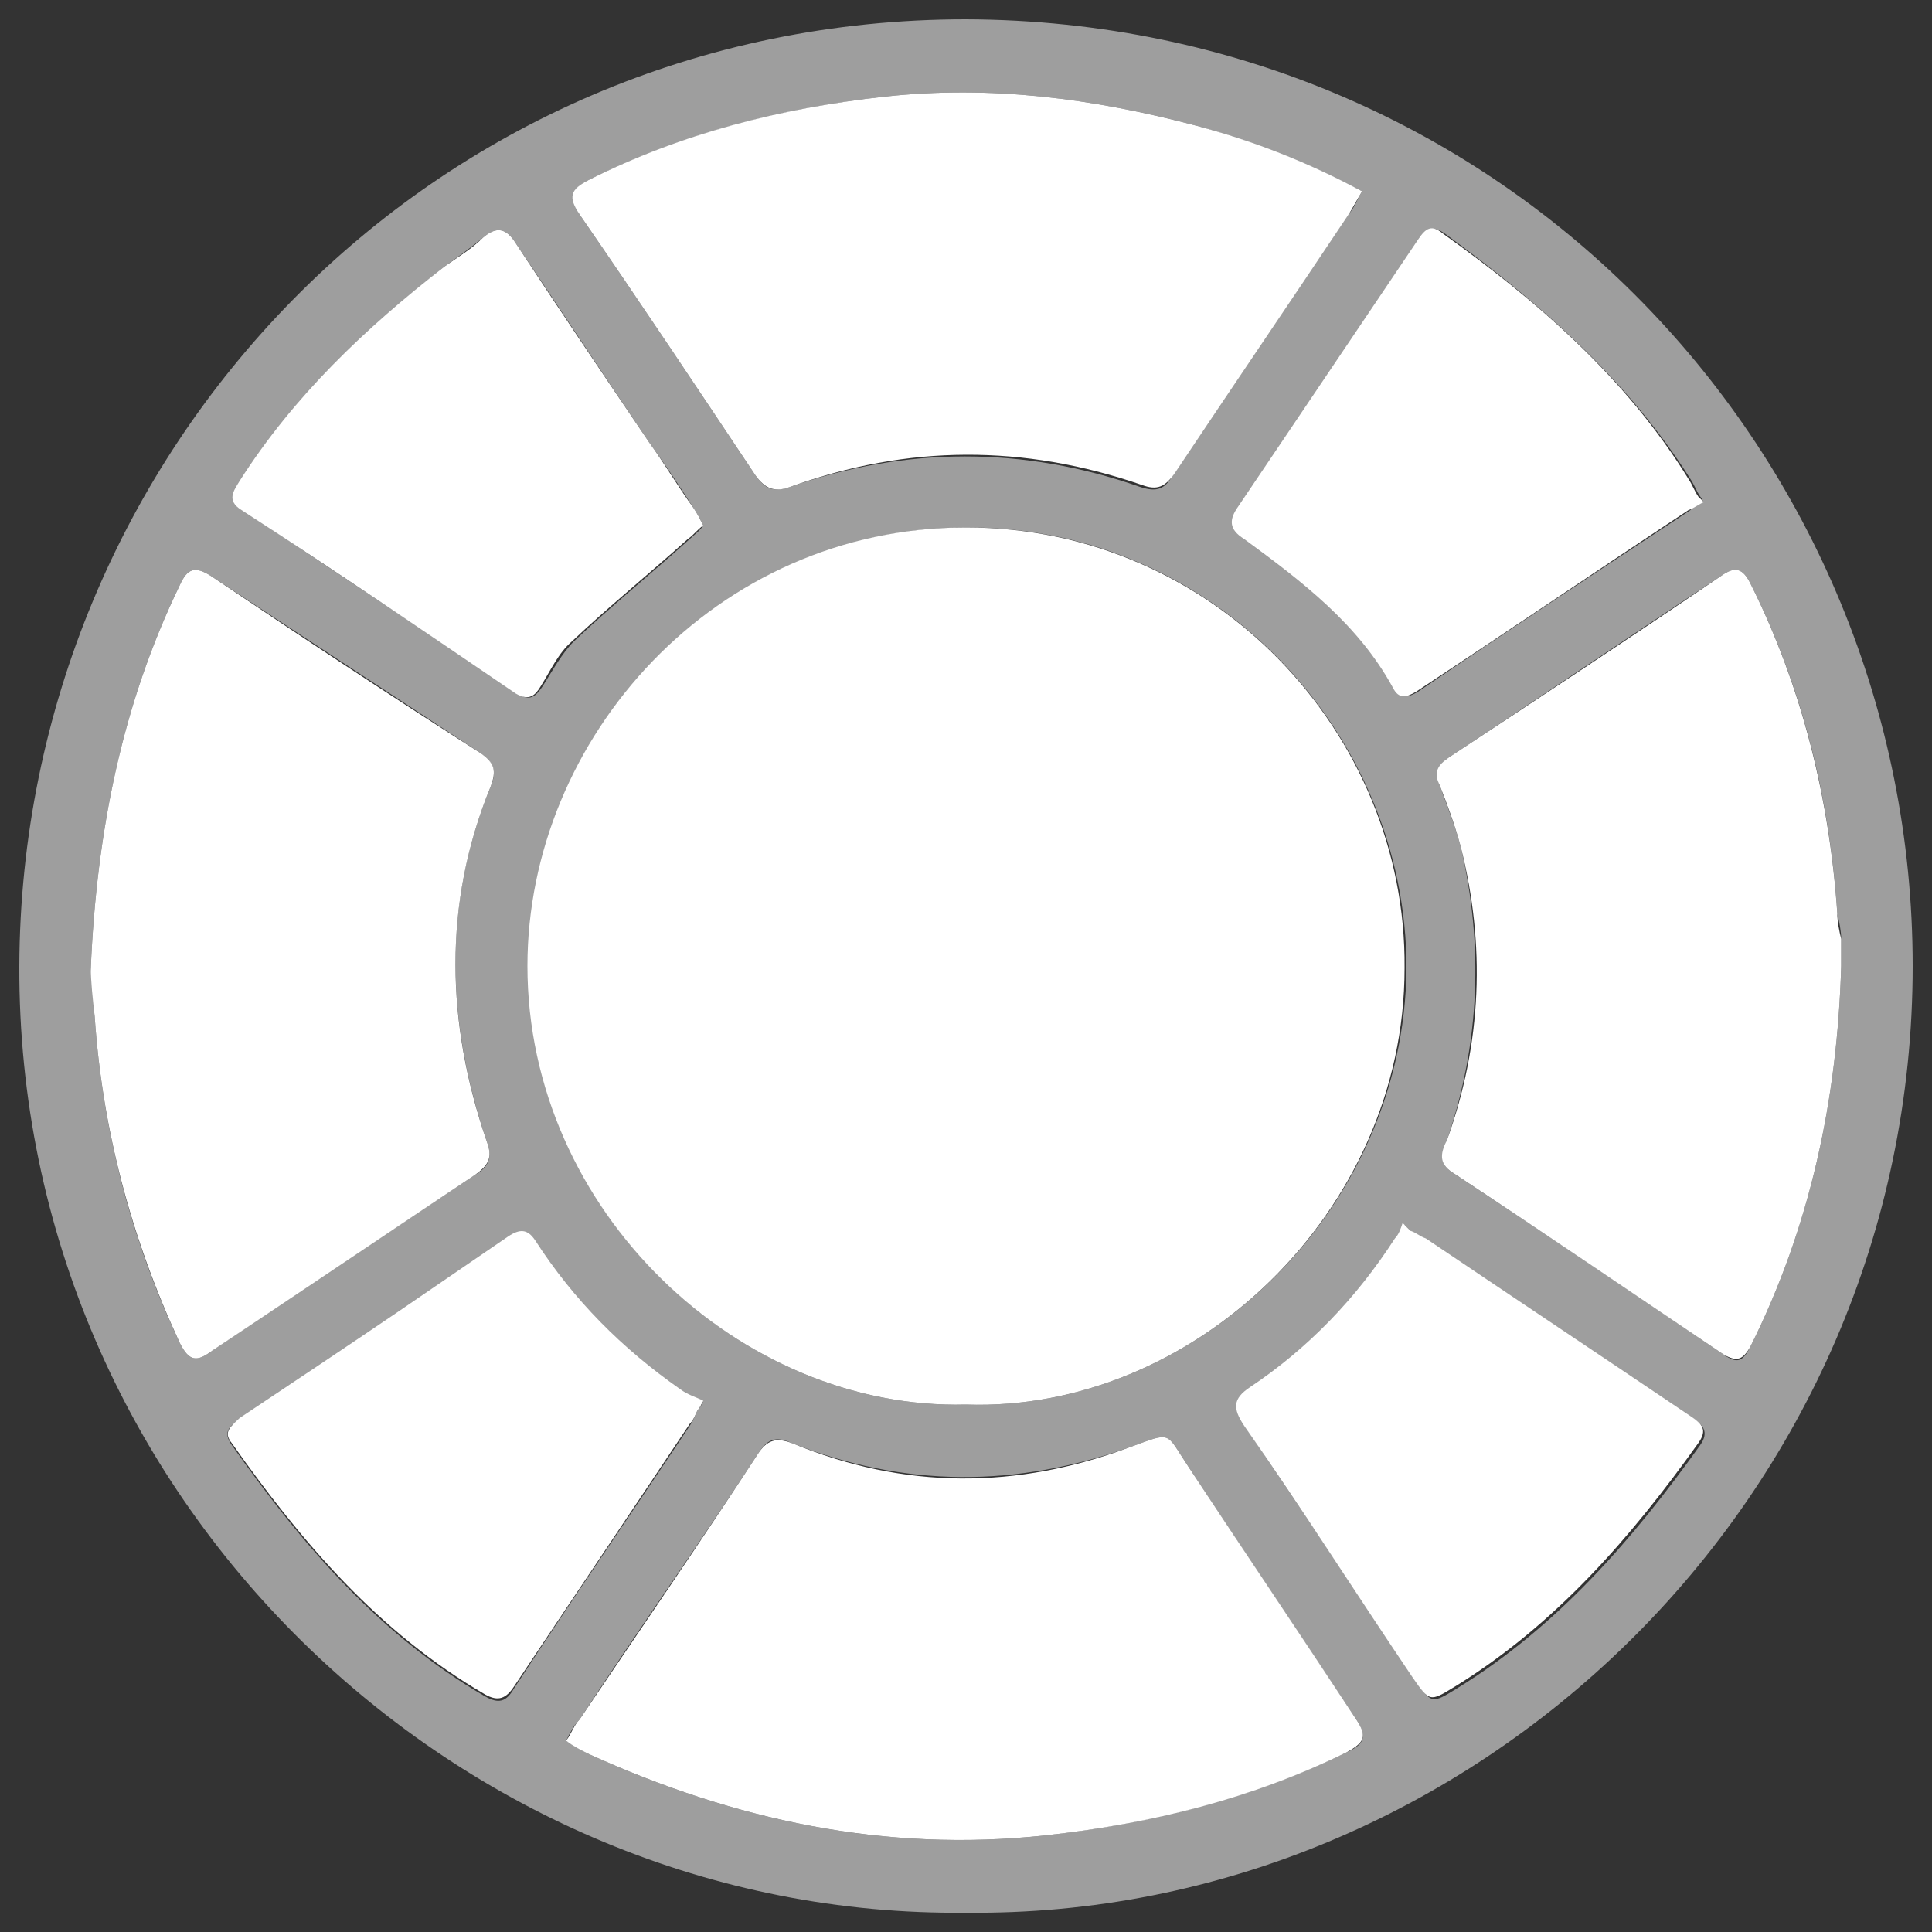 <?xml version="1.0" encoding="utf-8"?>
<!-- Generator: Adobe Illustrator 19.0.0, SVG Export Plug-In . SVG Version: 6.00 Build 0)  -->
<svg version="1.1" id="Layer_1" xmlns="http://www.w3.org/2000/svg" xmlns:xlink="http://www.w3.org/1999/xlink" x="0px" y="0px"
	 viewBox="0 0 100 100" style="enable-background:new 0 0 100 100;" xml:space="preserve">
<rect x="0" y="0" width="100" height="100" fill="#333333" stroke="none"/>
<style type="text/css">
	.st0{fill:#9E9E9E;}
	.st1{fill:#FFFFFF;}
</style>
<g id="XMLID_1_">
	<path id="XMLID_151_" class="st0" d="M50,99C23.8,99.3,0.9,77.6,1,50C1.1,23.4,22.3,1,50,1C78,1.1,99,23.6,99,50
		C99,77.6,76.2,99.3,50,99z M50,72.7c11.7,0.4,22.7-9.9,22.8-22.6c0-12.1-9.9-22.8-22.7-22.8c-13,0-22.7,10.9-22.7,22.7
		C27.3,62.7,38.3,73,50,72.7z M29.3,90.1c0.5,0.3,0.8,0.5,1.2,0.7c7.5,3.4,15.3,5.1,23.6,4.2c5.4-0.6,10.6-1.9,15.6-4.3
		c0.9-0.4,1.1-0.8,0.5-1.7c-2.9-4.3-5.8-8.7-8.7-13.1c-1.2-1.8-0.8-1.8-3-1c-5.9,2.1-11.7,2.1-17.5-0.2c-0.9-0.4-1.3-0.2-1.8,0.6
		c-3,4.6-6.2,9.1-9.2,13.7C29.7,89.3,29.5,89.7,29.3,90.1z M4.7,50.1c0.1,0.7,0.2,1.6,0.2,2.5c0.4,5.9,1.9,11.6,4.4,16.9
		c0.5,1,0.9,1,1.7,0.4c4.5-3.1,9.1-6.1,13.6-9.1c0.7-0.4,0.9-0.9,0.6-1.7c-2.1-6.2-2.3-12.3,0.2-18.4c0.3-0.7,0.2-1.2-0.5-1.7
		c-4.7-3.1-9.3-6.1-14-9.2c-0.8-0.5-1.2-0.4-1.6,0.5C6.3,36.5,5,43.1,4.7,50.1z M95.3,50c0-0.5,0-0.9,0-1.4c0-0.4-0.1-0.9-0.2-1.3
		c-0.4-6-1.8-11.7-4.5-17.1c-0.4-0.8-0.8-0.9-1.5-0.4c-4.7,3.1-9.4,6.3-14.1,9.4c-0.6,0.4-0.7,0.8-0.5,1.4c0.4,1.1,0.8,2.1,1.1,3.2
		c1.2,5.1,1,10.2-0.7,15.2c-0.2,0.7-0.5,1.2,0.3,1.7c4.7,3.1,9.3,6.2,14,9.4c0.7,0.5,1,0.4,1.4-0.4C93.7,63.5,95.1,56.9,95.3,50z
		 M70.5,9.9c-2.9-1.5-5.7-2.6-8.6-3.4C56.6,5.1,51.3,4.4,45.8,5c-5.3,0.6-10.4,1.9-15.3,4.3c-1,0.5-1,0.9-0.5,1.8
		c3.1,4.5,6.1,9,9.1,13.5c0.5,0.7,0.9,0.9,1.8,0.6c6-2.1,12.1-2.1,18.1,0c0.9,0.3,1.3,0.1,1.7-0.6c3-4.5,6-9,9-13.4
		C70.1,10.8,70.2,10.4,70.5,9.9z M36.1,73c0.1-0.1,0.2-0.3,0.3-0.4c-0.4-0.2-0.8-0.4-1.2-0.6c-3-2.1-5.6-4.6-7.5-7.7
		c-0.4-0.7-0.8-0.6-1.4-0.2c-1.9,1.3-3.8,2.6-5.7,3.9c-2.7,1.8-5.4,3.7-8.2,5.5c-0.5,0.3-0.9,0.6-0.4,1.3c3.6,5.1,7.6,9.8,13.1,13
		c0.7,0.4,1.1,0.3,1.5-0.4c3-4.6,6.1-9.1,9.1-13.6C35.9,73.5,36,73.2,36.1,73z M73,63.7c-0.1-0.1-0.2-0.2-0.3-0.3
		c-0.1,0.3-0.2,0.6-0.4,0.8c-2,3.1-4.5,5.7-7.5,7.7c-0.9,0.6-0.9,1.1-0.3,2c2.9,4.3,5.8,8.6,8.7,13c0.9,1.3,0.9,1.3,2.2,0.5
		c5.2-3.2,9.1-7.7,12.6-12.6c0.5-0.7,0.1-1.1-0.4-1.4c-4.6-3.1-9.1-6.1-13.7-9.2C73.5,64,73.2,63.8,73,63.7z M36.4,27.2
		c-0.2-0.4-0.3-0.6-0.5-0.9c-0.7-1.1-1.5-2.3-2.3-3.4c-2.3-3.4-4.6-6.9-6.9-10.3c-0.5-0.8-1-0.9-1.7-0.3c-0.6,0.5-1.3,1-2,1.5
		C19,17,15.3,20.5,12.5,24.9c-0.3,0.5-0.7,1,0.1,1.5c4.7,3.2,9.5,6.3,14.2,9.5c0.6,0.4,0.9,0.2,1.3-0.4c0.5-0.8,1-1.7,1.6-2.3
		c1.9-1.8,4-3.5,6-5.3C35.9,27.7,36.2,27.5,36.4,27.2z M88.2,26c-0.1-0.1-0.1-0.2-0.2-0.3c-0.2-0.3-0.3-0.6-0.5-0.9
		c-3.3-5.2-7.8-9.1-12.7-12.7c-0.7-0.5-1-0.2-1.3,0.3c-3.1,4.6-6.2,9.2-9.3,13.8c-0.5,0.8-0.5,1.2,0.3,1.7c3,2.1,5.9,4.3,7.7,7.7
		c0.3,0.6,0.7,0.5,1.2,0.2c4.7-3.2,9.4-6.3,14.1-9.4C87.6,26.2,87.9,26.1,88.2,26z"/>
	<path id="XMLID_148_" class="st1" d="M50,72.7C38.3,73,27.3,62.7,27.3,50c0-11.8,9.7-22.7,22.7-22.7c12.9,0,22.8,10.7,22.7,22.8
		C72.7,62.8,61.7,73.1,50,72.7z"/>
	<path id="XMLID_147_" class="st1" d="M29.3,90.1c0.3-0.4,0.4-0.8,0.7-1.1c3.1-4.6,6.2-9.1,9.2-13.7c0.5-0.8,1-0.9,1.8-0.6
		c5.8,2.4,11.6,2.4,17.5,0.2c2.2-0.8,1.8-0.8,3,1c2.9,4.4,5.8,8.7,8.7,13.1c0.6,0.9,0.4,1.2-0.5,1.7c-4.9,2.4-10.1,3.7-15.6,4.3
		c-8.3,0.9-16.1-0.8-23.6-4.2C30.1,90.6,29.7,90.4,29.3,90.1z"/>
	<path id="XMLID_146_" class="st1" d="M4.7,50.1C5,43.1,6.3,36.5,9.3,30.3c0.4-0.9,0.8-1,1.6-0.5c4.6,3.1,9.3,6.2,14,9.2
		c0.7,0.5,0.8,0.9,0.5,1.7c-2.5,6.1-2.3,12.3-0.2,18.4c0.3,0.8,0.1,1.2-0.6,1.7c-4.5,3-9.1,6.1-13.6,9.1c-0.8,0.6-1.2,0.6-1.7-0.4
		c-2.5-5.4-4-11-4.4-16.9C4.8,51.7,4.7,50.8,4.7,50.1z"/>
	<path id="XMLID_145_" class="st1" d="M95.3,50c-0.2,6.9-1.6,13.5-4.7,19.7c-0.4,0.7-0.7,0.8-1.4,0.4c-4.6-3.1-9.3-6.3-14-9.4
		c-0.8-0.5-0.6-1.1-0.3-1.7c1.8-5,2-10.1,0.7-15.2c-0.3-1.1-0.7-2.2-1.1-3.2c-0.3-0.6-0.1-1,0.5-1.4c4.7-3.1,9.4-6.2,14.1-9.4
		c0.7-0.5,1.1-0.4,1.5,0.4c2.7,5.4,4.1,11.2,4.5,17.1c0,0.4,0.1,0.9,0.2,1.3C95.3,49.1,95.3,49.5,95.3,50z"/>
	<path id="XMLID_144_" class="st1" d="M70.5,9.9c-0.3,0.5-0.5,0.9-0.7,1.2c-3,4.5-6,8.9-9,13.4c-0.5,0.7-0.9,0.9-1.7,0.6
		C53,23,47,23,40.9,25.2c-0.8,0.3-1.3,0.1-1.8-0.6c-3-4.5-6-9-9.1-13.5c-0.6-0.9-0.5-1.3,0.5-1.8c4.8-2.4,9.9-3.7,15.3-4.3
		c5.5-0.6,10.8,0.1,16.1,1.5C64.9,7.3,67.7,8.4,70.5,9.9z"/>
	<path id="XMLID_143_" class="st1" d="M36.1,73c-0.1,0.2-0.2,0.5-0.4,0.7c-3,4.5-6.1,9.1-9.1,13.6c-0.4,0.6-0.8,0.8-1.5,0.4
		c-5.5-3.2-9.5-7.9-13.1-13c-0.5-0.6,0-0.9,0.4-1.3c2.7-1.8,5.4-3.6,8.2-5.5c1.9-1.3,3.8-2.6,5.7-3.9c0.6-0.4,1-0.4,1.4,0.2
		c2,3.1,4.5,5.6,7.5,7.7c0.4,0.3,0.8,0.4,1.2,0.6C36.3,72.7,36.2,72.9,36.1,73z"/>
	<path id="XMLID_142_" class="st1" d="M73,63.7c0.3,0.1,0.5,0.3,0.8,0.4c4.6,3.1,9.1,6.1,13.7,9.2c0.6,0.4,0.9,0.7,0.4,1.4
		c-3.5,4.9-7.4,9.4-12.6,12.6c-1.3,0.8-1.3,0.8-2.2-0.5c-2.9-4.3-5.7-8.7-8.7-13c-0.6-0.9-0.6-1.4,0.3-2c3-2,5.5-4.6,7.5-7.7
		c0.2-0.2,0.3-0.5,0.4-0.8C72.8,63.5,72.9,63.6,73,63.7z"/>
	<path id="XMLID_141_" class="st1" d="M36.4,27.2c-0.3,0.2-0.5,0.5-0.8,0.7c-2,1.8-4.1,3.5-6,5.3c-0.7,0.6-1.1,1.5-1.6,2.3
		c-0.3,0.5-0.6,0.8-1.3,0.4c-4.7-3.2-9.4-6.4-14.2-9.5c-0.8-0.5-0.4-1-0.1-1.5c2.8-4.4,6.5-7.9,10.6-11.1c0.7-0.5,1.4-0.9,2-1.5
		c0.7-0.6,1.2-0.5,1.7,0.3c2.3,3.5,4.6,6.9,6.9,10.3c0.8,1.1,1.5,2.3,2.3,3.4C36.1,26.6,36.2,26.8,36.4,27.2z"/>
	<path id="XMLID_140_" class="st1" d="M88.2,26c-0.3,0.1-0.5,0.3-0.8,0.4c-4.7,3.1-9.4,6.3-14.1,9.4c-0.5,0.3-0.9,0.4-1.2-0.2
		c-1.8-3.3-4.7-5.5-7.7-7.7c-0.8-0.5-0.8-1-0.3-1.7c3.1-4.6,6.2-9.2,9.3-13.8c0.4-0.6,0.7-0.8,1.3-0.3c4.9,3.5,9.5,7.5,12.7,12.7
		c0.2,0.3,0.3,0.6,0.5,0.9C88,25.8,88.1,25.9,88.2,26z"/>
</g>
</svg>

